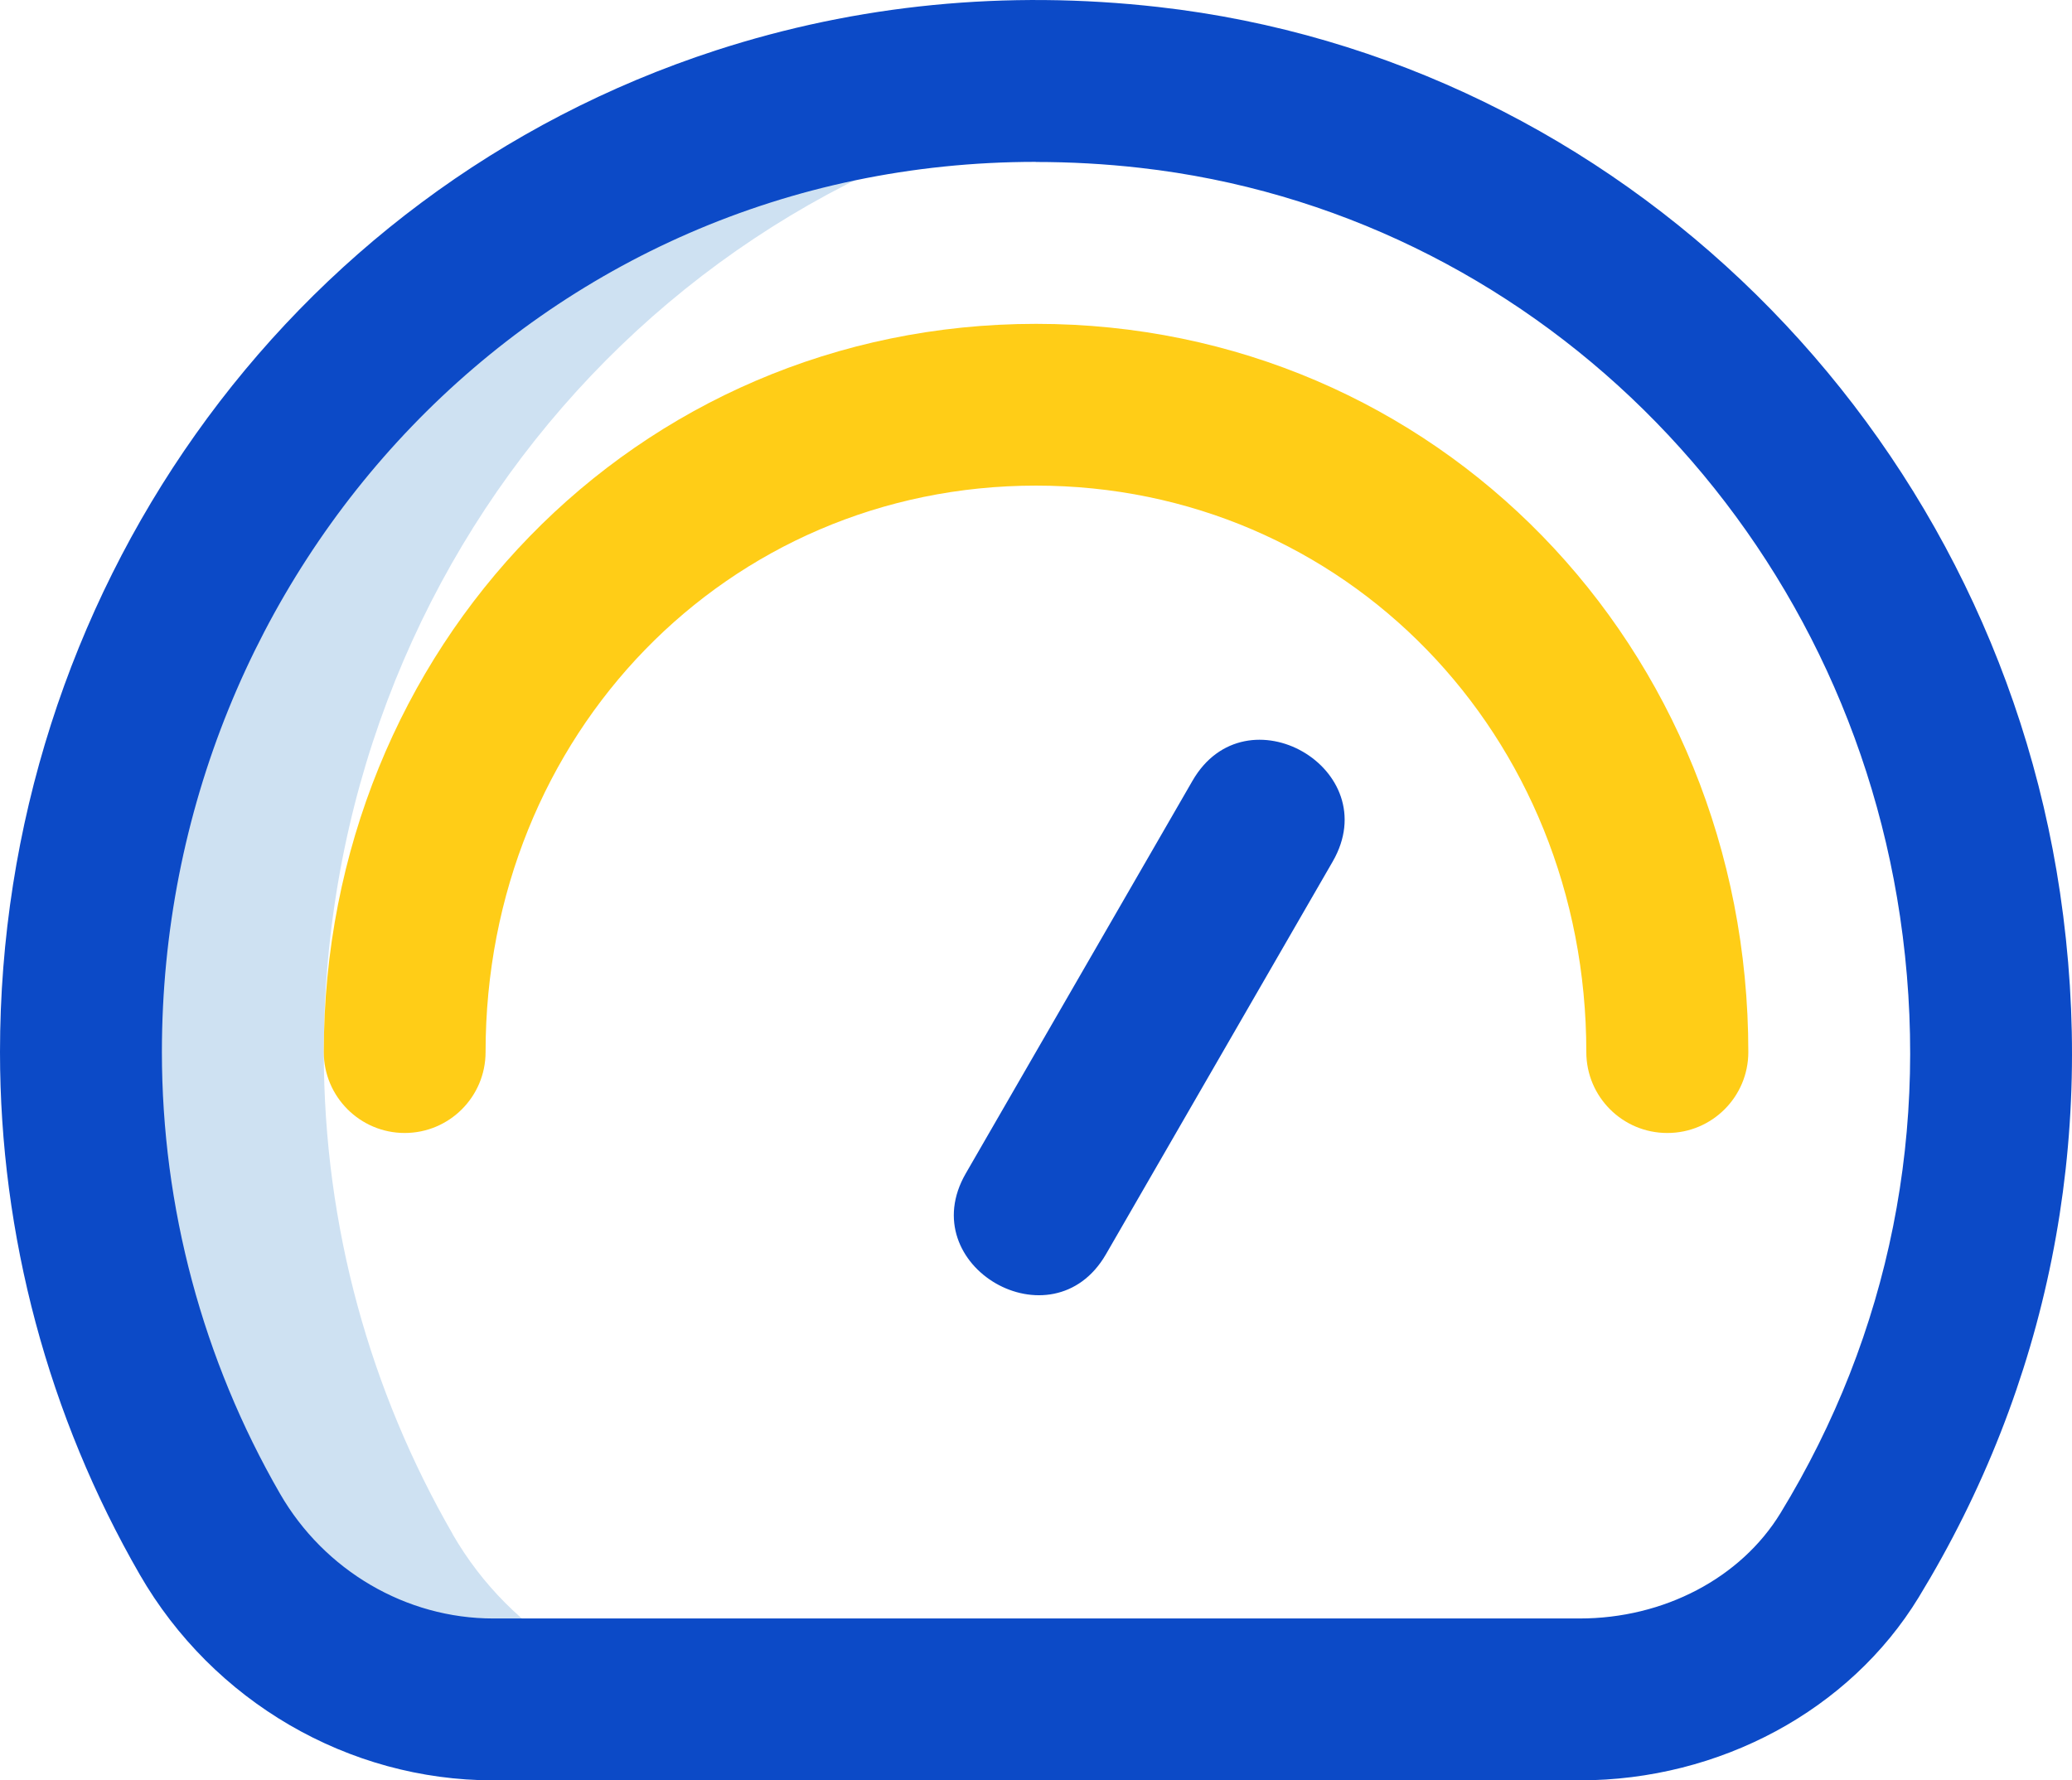 <svg xmlns="http://www.w3.org/2000/svg" id="uuid-841958ed-5a3a-4309-a517-6ad2a4142a6b" data-name="Camada 2" viewBox="0 0 186.73 160.47"><defs><style>      .uuid-36605b47-670b-425d-b851-2ff9b54eba55 {        fill: #0c4ac7;      }      .uuid-9188da5b-98fb-45be-bfed-f207fb11e19c {        fill: #cee1f2;      }      .uuid-9513a6f1-815c-441b-b999-2d85e454ef6c {        fill: #ffcd17;      }    </style></defs><g id="uuid-a065bcd0-f382-44fd-9f6e-f8ac8e01f7b9" data-name="Camada 1"><g><path class="uuid-9188da5b-98fb-45be-bfed-f207fb11e19c" d="m40.8,138.28c-7.38-12.8-11.62-27.62-11.62-43.46C29.18,50.18,61.51,13.36,104.39,7.98c-.28-.03-.55-.07-.83-.1C50.66,1.89,7.29,43.12,7.29,94.82c0,15.84,4.24,30.66,11.62,43.46,5.28,9.15,14.96,14.89,25.53,14.89h21.88c-10.56,0-20.25-5.74-25.53-14.89h0Z"></path><path class="uuid-36605b47-670b-425d-b851-2ff9b54eba55" d="m142.36,160.47H44.45c-13.05,0-25.25-7.1-31.85-18.54C4.36,127.64,0,111.35,0,94.82,0,54.02,25.51,17.23,64.52,4.54,77.27.4,90.68-.92,104.39.63c41.6,4.71,75.04,37.86,81.26,79.82,3.33,22.45-1.07,44.41-12.74,63.53-6.21,10.17-17.92,16.49-30.55,16.49ZM93.34,14.59C48.46,14.59,14.59,51.36,14.59,94.82c0,13.97,3.68,27.74,10.65,39.82,4,6.93,11.36,11.24,19.21,11.24h97.91c7.59,0,14.52-3.64,18.1-9.5,9.87-16.16,13.59-34.76,10.77-53.79-5.31-35.76-33.47-63.5-68.47-67.46-3.16-.36-6.3-.53-9.41-.53h0Z"></path><path class="uuid-9513a6f1-815c-441b-b999-2d85e454ef6c" d="m150.25,102.12c-4.03,0-7.29-3.27-7.29-7.29,0-28.63-21.79-51.06-49.6-51.06s-49.6,22.43-49.6,51.06c0,4.03-3.27,7.29-7.29,7.29s-7.29-3.27-7.29-7.29c0-36.45,28.1-65.64,64.19-65.64s64.19,29.12,64.19,65.64c0,4.03-3.27,7.29-7.29,7.29Z"></path><path class="uuid-36605b47-670b-425d-b851-2ff9b54eba55" d="m87.04,105.76l20.43-35.39c4.82-8.35,17.46-1.07,12.63,7.29l-20.43,35.39c-4.83,8.36-17.46,1.06-12.63-7.29Z"></path></g></g></svg>